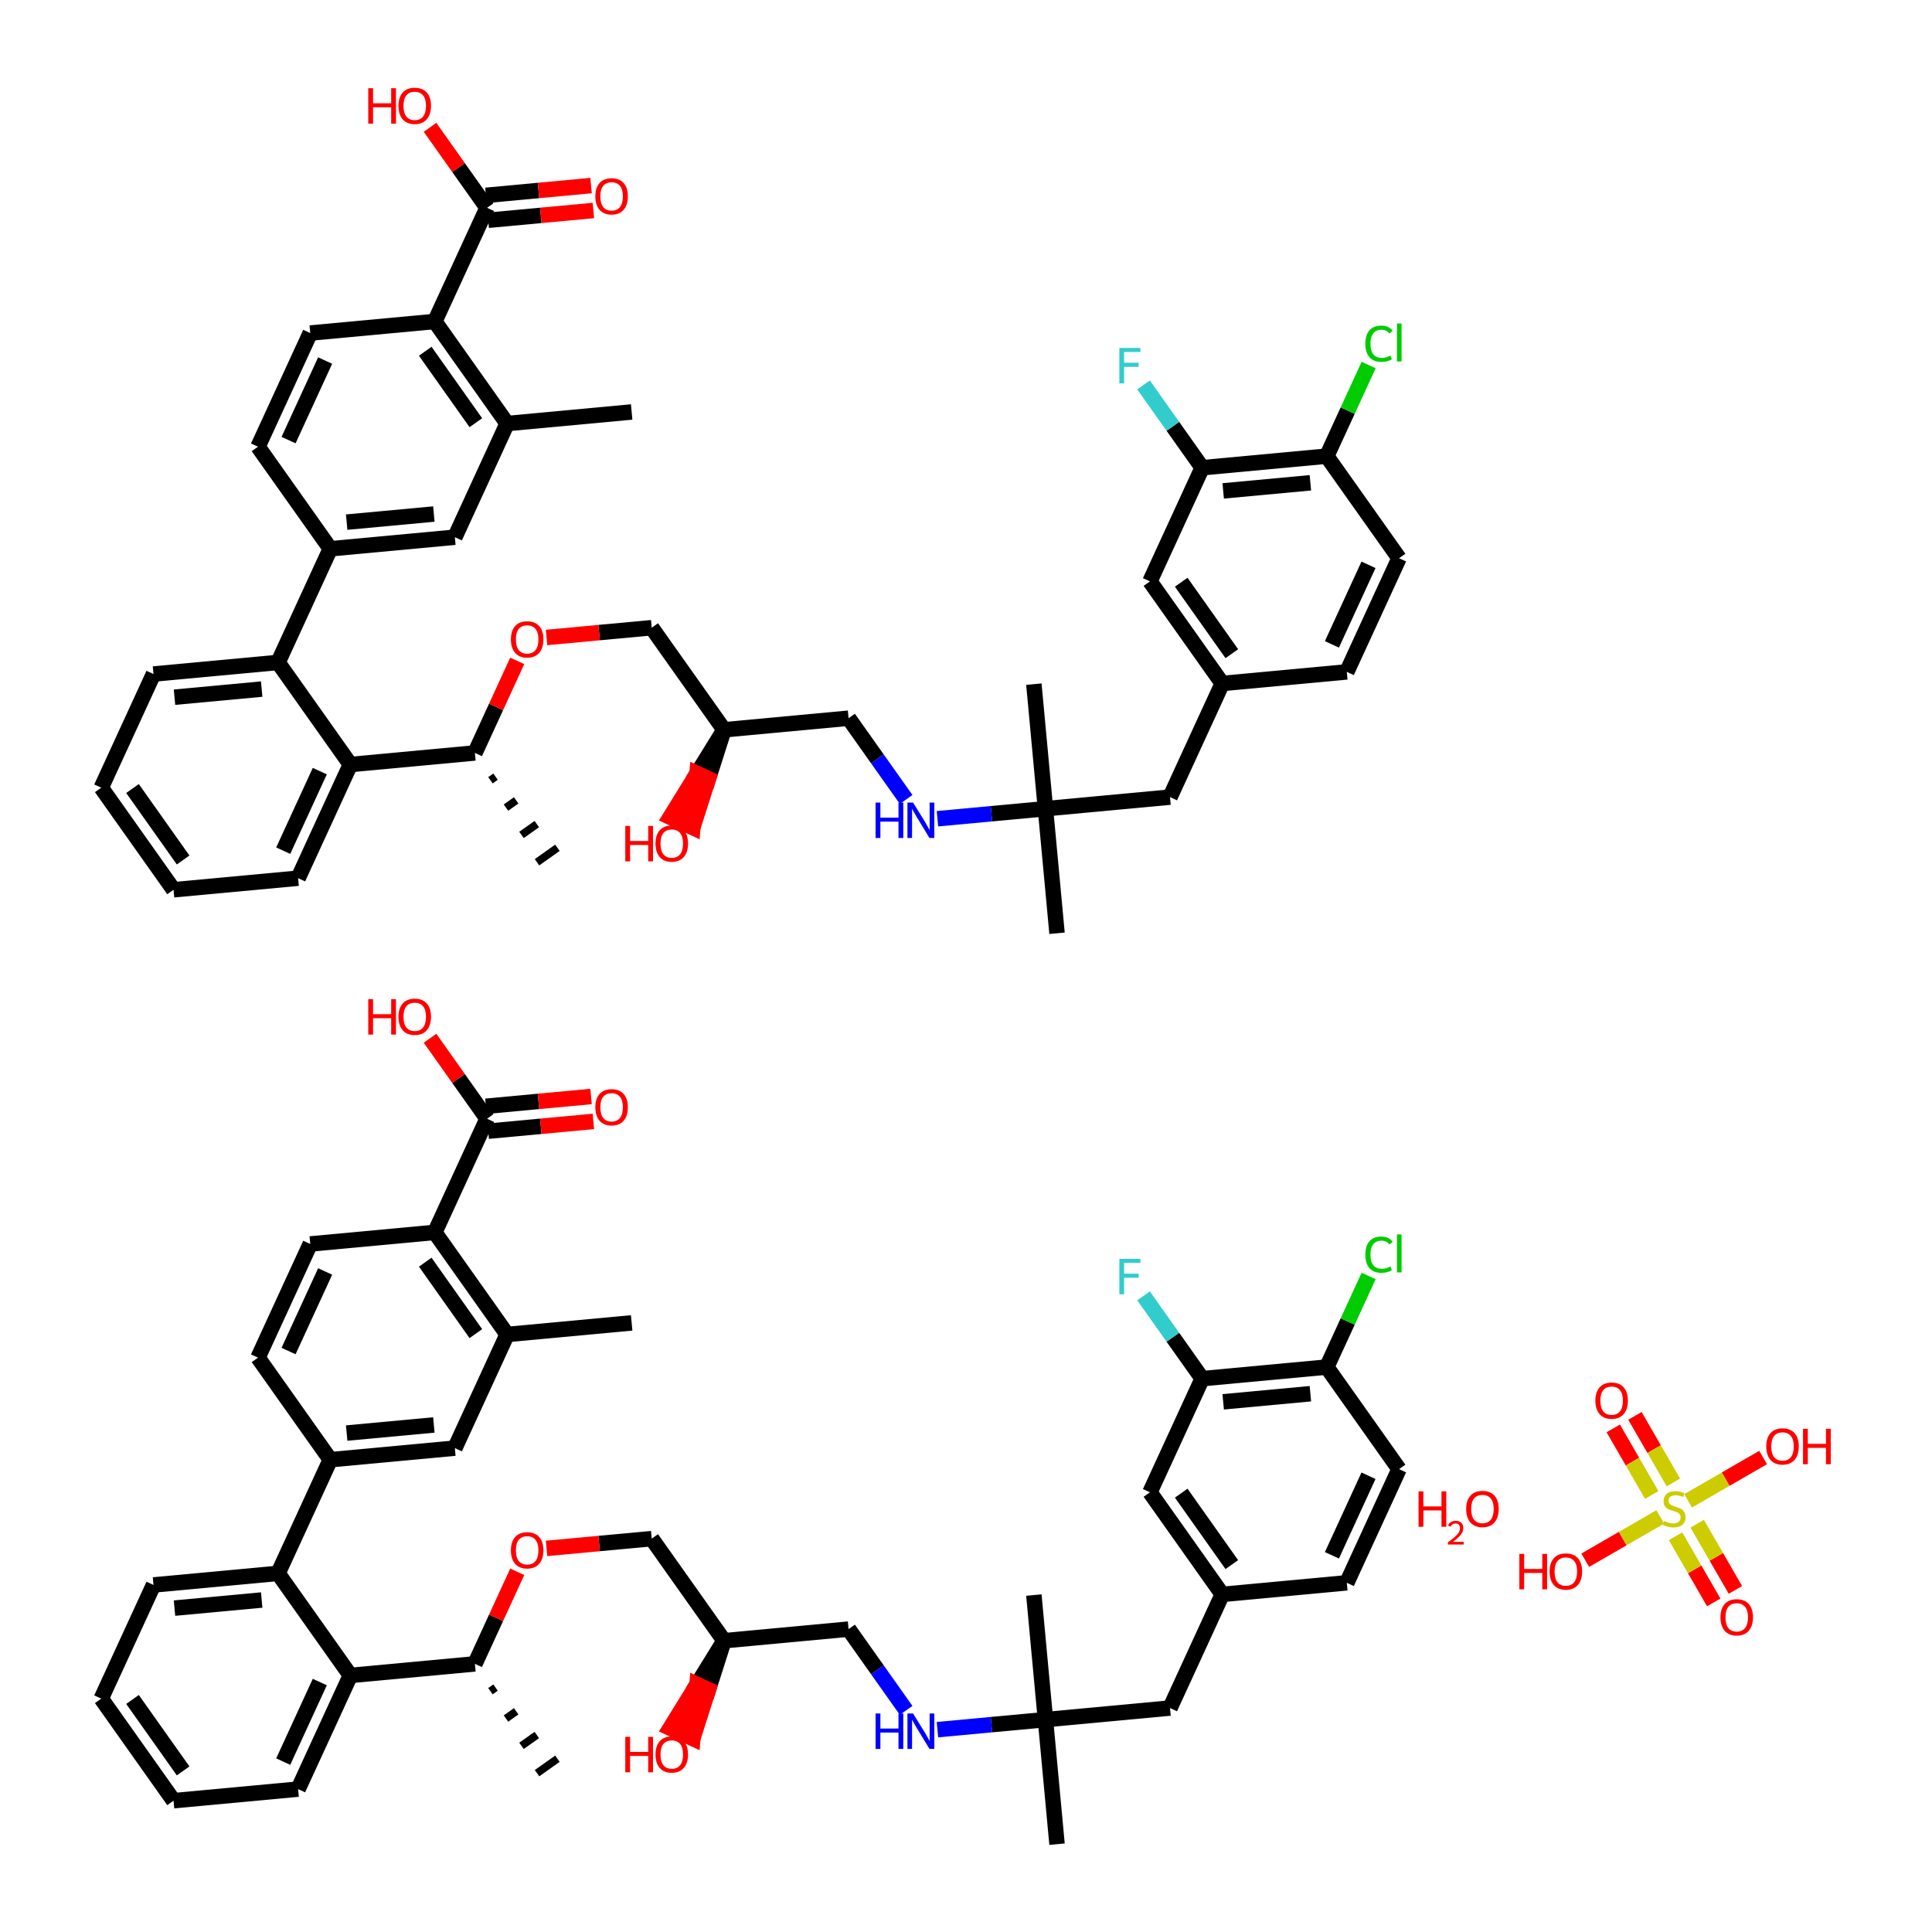<?xml version='1.0' encoding='iso-8859-1'?>
<svg version='1.1' baseProfile='full'
              xmlns='http://www.w3.org/2000/svg'
                      xmlns:rdkit='http://www.rdkit.org/xml'
                      xmlns:xlink='http://www.w3.org/1999/xlink'
                  xml:space='preserve'
width='250px' height='250px' viewBox='0 0 250 250'>
<!-- END OF HEADER -->
<rect style='opacity:1.0;fill:#FFFFFF;stroke:none' width='250' height='250' x='0' y='0'> </rect>
<path class='bond-0 atom-0 atom-17' d='M 81.737,171.182 L 65.62,172.68' style='fill:none;fill-rule:evenodd;stroke:#000000;stroke-width:2.0px;stroke-linecap:butt;stroke-linejoin:miter;stroke-opacity:1' />
<path class='bond-1 atom-18 atom-1' d='M 63.463,218.84 L 64.123,218.372' style='fill:none;fill-rule:evenodd;stroke:#000000;stroke-width:1.0px;stroke-linecap:butt;stroke-linejoin:miter;stroke-opacity:1' />
<path class='bond-1 atom-18 atom-1' d='M 65.472,222.376 L 66.793,221.44' style='fill:none;fill-rule:evenodd;stroke:#000000;stroke-width:1.0px;stroke-linecap:butt;stroke-linejoin:miter;stroke-opacity:1' />
<path class='bond-1 atom-18 atom-1' d='M 67.481,225.912 L 69.462,224.509' style='fill:none;fill-rule:evenodd;stroke:#000000;stroke-width:1.0px;stroke-linecap:butt;stroke-linejoin:miter;stroke-opacity:1' />
<path class='bond-1 atom-18 atom-1' d='M 69.489,229.448 L 72.131,227.577' style='fill:none;fill-rule:evenodd;stroke:#000000;stroke-width:1.0px;stroke-linecap:butt;stroke-linejoin:miter;stroke-opacity:1' />
<path class='bond-2 atom-2 atom-28' d='M 136.779,238.636 L 135.28,222.519' style='fill:none;fill-rule:evenodd;stroke:#000000;stroke-width:2.0px;stroke-linecap:butt;stroke-linejoin:miter;stroke-opacity:1' />
<path class='bond-3 atom-3 atom-28' d='M 133.782,206.401 L 135.28,222.519' style='fill:none;fill-rule:evenodd;stroke:#000000;stroke-width:2.0px;stroke-linecap:butt;stroke-linejoin:miter;stroke-opacity:1' />
<path class='bond-4 atom-4 atom-5' d='M 22.458,233.008 L 13.101,219.799' style='fill:none;fill-rule:evenodd;stroke:#000000;stroke-width:2.0px;stroke-linecap:butt;stroke-linejoin:miter;stroke-opacity:1' />
<path class='bond-4 atom-4 atom-5' d='M 23.696,229.155 L 17.147,219.909' style='fill:none;fill-rule:evenodd;stroke:#000000;stroke-width:2.0px;stroke-linecap:butt;stroke-linejoin:miter;stroke-opacity:1' />
<path class='bond-5 atom-4 atom-6' d='M 22.458,233.008 L 38.575,231.51' style='fill:none;fill-rule:evenodd;stroke:#000000;stroke-width:2.0px;stroke-linecap:butt;stroke-linejoin:miter;stroke-opacity:1' />
<path class='bond-6 atom-5 atom-7' d='M 13.101,219.799 L 19.862,205.092' style='fill:none;fill-rule:evenodd;stroke:#000000;stroke-width:2.0px;stroke-linecap:butt;stroke-linejoin:miter;stroke-opacity:1' />
<path class='bond-7 atom-6 atom-23' d='M 38.575,231.51 L 45.336,216.802' style='fill:none;fill-rule:evenodd;stroke:#000000;stroke-width:2.0px;stroke-linecap:butt;stroke-linejoin:miter;stroke-opacity:1' />
<path class='bond-7 atom-6 atom-23' d='M 36.648,227.951 L 41.381,217.656' style='fill:none;fill-rule:evenodd;stroke:#000000;stroke-width:2.0px;stroke-linecap:butt;stroke-linejoin:miter;stroke-opacity:1' />
<path class='bond-8 atom-7 atom-24' d='M 19.862,205.092 L 35.98,203.593' style='fill:none;fill-rule:evenodd;stroke:#000000;stroke-width:2.0px;stroke-linecap:butt;stroke-linejoin:miter;stroke-opacity:1' />
<path class='bond-8 atom-7 atom-24' d='M 22.58,208.09 L 33.862,207.041' style='fill:none;fill-rule:evenodd;stroke:#000000;stroke-width:2.0px;stroke-linecap:butt;stroke-linejoin:miter;stroke-opacity:1' />
<path class='bond-9 atom-8 atom-11' d='M 174.276,204.815 L 181.038,190.107' style='fill:none;fill-rule:evenodd;stroke:#000000;stroke-width:2.0px;stroke-linecap:butt;stroke-linejoin:miter;stroke-opacity:1' />
<path class='bond-9 atom-8 atom-11' d='M 172.349,201.256 L 177.082,190.961' style='fill:none;fill-rule:evenodd;stroke:#000000;stroke-width:2.0px;stroke-linecap:butt;stroke-linejoin:miter;stroke-opacity:1' />
<path class='bond-10 atom-8 atom-19' d='M 174.276,204.815 L 158.159,206.313' style='fill:none;fill-rule:evenodd;stroke:#000000;stroke-width:2.0px;stroke-linecap:butt;stroke-linejoin:miter;stroke-opacity:1' />
<path class='bond-11 atom-9 atom-10' d='M 33.385,175.677 L 40.146,160.969' style='fill:none;fill-rule:evenodd;stroke:#000000;stroke-width:2.0px;stroke-linecap:butt;stroke-linejoin:miter;stroke-opacity:1' />
<path class='bond-11 atom-9 atom-10' d='M 37.34,174.823 L 42.073,164.528' style='fill:none;fill-rule:evenodd;stroke:#000000;stroke-width:2.0px;stroke-linecap:butt;stroke-linejoin:miter;stroke-opacity:1' />
<path class='bond-12 atom-9 atom-20' d='M 33.385,175.677 L 42.741,188.886' style='fill:none;fill-rule:evenodd;stroke:#000000;stroke-width:2.0px;stroke-linecap:butt;stroke-linejoin:miter;stroke-opacity:1' />
<path class='bond-13 atom-10 atom-22' d='M 40.146,160.969 L 56.263,159.471' style='fill:none;fill-rule:evenodd;stroke:#000000;stroke-width:2.0px;stroke-linecap:butt;stroke-linejoin:miter;stroke-opacity:1' />
<path class='bond-14 atom-11 atom-25' d='M 181.038,190.107 L 171.681,176.898' style='fill:none;fill-rule:evenodd;stroke:#000000;stroke-width:2.0px;stroke-linecap:butt;stroke-linejoin:miter;stroke-opacity:1' />
<path class='bond-15 atom-12 atom-17' d='M 58.858,187.387 L 65.62,172.68' style='fill:none;fill-rule:evenodd;stroke:#000000;stroke-width:2.0px;stroke-linecap:butt;stroke-linejoin:miter;stroke-opacity:1' />
<path class='bond-16 atom-12 atom-20' d='M 58.858,187.387 L 42.741,188.886' style='fill:none;fill-rule:evenodd;stroke:#000000;stroke-width:2.0px;stroke-linecap:butt;stroke-linejoin:miter;stroke-opacity:1' />
<path class='bond-16 atom-12 atom-20' d='M 56.141,184.389 L 44.859,185.438' style='fill:none;fill-rule:evenodd;stroke:#000000;stroke-width:2.0px;stroke-linecap:butt;stroke-linejoin:miter;stroke-opacity:1' />
<path class='bond-17 atom-13 atom-19' d='M 148.802,193.104 L 158.159,206.313' style='fill:none;fill-rule:evenodd;stroke:#000000;stroke-width:2.0px;stroke-linecap:butt;stroke-linejoin:miter;stroke-opacity:1' />
<path class='bond-17 atom-13 atom-19' d='M 152.848,193.214 L 159.397,202.46' style='fill:none;fill-rule:evenodd;stroke:#000000;stroke-width:2.0px;stroke-linecap:butt;stroke-linejoin:miter;stroke-opacity:1' />
<path class='bond-18 atom-13 atom-26' d='M 148.802,193.104 L 155.564,178.397' style='fill:none;fill-rule:evenodd;stroke:#000000;stroke-width:2.0px;stroke-linecap:butt;stroke-linejoin:miter;stroke-opacity:1' />
<path class='bond-19 atom-14 atom-19' d='M 151.398,221.02 L 158.159,206.313' style='fill:none;fill-rule:evenodd;stroke:#000000;stroke-width:2.0px;stroke-linecap:butt;stroke-linejoin:miter;stroke-opacity:1' />
<path class='bond-20 atom-14 atom-28' d='M 151.398,221.02 L 135.28,222.519' style='fill:none;fill-rule:evenodd;stroke:#000000;stroke-width:2.0px;stroke-linecap:butt;stroke-linejoin:miter;stroke-opacity:1' />
<path class='bond-21 atom-15 atom-21' d='M 109.806,210.808 L 93.689,212.307' style='fill:none;fill-rule:evenodd;stroke:#000000;stroke-width:2.0px;stroke-linecap:butt;stroke-linejoin:miter;stroke-opacity:1' />
<path class='bond-22 atom-15 atom-31' d='M 109.806,210.808 L 113.53,216.064' style='fill:none;fill-rule:evenodd;stroke:#000000;stroke-width:2.0px;stroke-linecap:butt;stroke-linejoin:miter;stroke-opacity:1' />
<path class='bond-22 atom-15 atom-31' d='M 113.53,216.064 L 117.253,221.321' style='fill:none;fill-rule:evenodd;stroke:#0000FF;stroke-width:2.0px;stroke-linecap:butt;stroke-linejoin:miter;stroke-opacity:1' />
<path class='bond-23 atom-16 atom-21' d='M 84.332,199.098 L 93.689,212.307' style='fill:none;fill-rule:evenodd;stroke:#000000;stroke-width:2.0px;stroke-linecap:butt;stroke-linejoin:miter;stroke-opacity:1' />
<path class='bond-24 atom-16 atom-35' d='M 84.332,199.098 L 77.528,199.73' style='fill:none;fill-rule:evenodd;stroke:#000000;stroke-width:2.0px;stroke-linecap:butt;stroke-linejoin:miter;stroke-opacity:1' />
<path class='bond-24 atom-16 atom-35' d='M 77.528,199.73 L 70.724,200.363' style='fill:none;fill-rule:evenodd;stroke:#FF0000;stroke-width:2.0px;stroke-linecap:butt;stroke-linejoin:miter;stroke-opacity:1' />
<path class='bond-25 atom-17 atom-22' d='M 65.62,172.68 L 56.263,159.471' style='fill:none;fill-rule:evenodd;stroke:#000000;stroke-width:2.0px;stroke-linecap:butt;stroke-linejoin:miter;stroke-opacity:1' />
<path class='bond-25 atom-17 atom-22' d='M 61.574,172.57 L 55.025,163.324' style='fill:none;fill-rule:evenodd;stroke:#000000;stroke-width:2.0px;stroke-linecap:butt;stroke-linejoin:miter;stroke-opacity:1' />
<path class='bond-26 atom-18 atom-23' d='M 61.454,215.304 L 45.336,216.802' style='fill:none;fill-rule:evenodd;stroke:#000000;stroke-width:2.0px;stroke-linecap:butt;stroke-linejoin:miter;stroke-opacity:1' />
<path class='bond-27 atom-18 atom-35' d='M 61.454,215.304 L 64.192,209.347' style='fill:none;fill-rule:evenodd;stroke:#000000;stroke-width:2.0px;stroke-linecap:butt;stroke-linejoin:miter;stroke-opacity:1' />
<path class='bond-27 atom-18 atom-35' d='M 64.192,209.347 L 66.931,203.39' style='fill:none;fill-rule:evenodd;stroke:#FF0000;stroke-width:2.0px;stroke-linecap:butt;stroke-linejoin:miter;stroke-opacity:1' />
<path class='bond-28 atom-20 atom-24' d='M 42.741,188.886 L 35.98,203.593' style='fill:none;fill-rule:evenodd;stroke:#000000;stroke-width:2.0px;stroke-linecap:butt;stroke-linejoin:miter;stroke-opacity:1' />
<path class='bond-29 atom-21 atom-32' d='M 93.689,212.307 L 90.199,217.961 L 91.67,218.637 Z' style='fill:#000000;fill-rule:evenodd;fill-opacity:1;stroke:#000000;stroke-width:2.0px;stroke-linecap:butt;stroke-linejoin:miter;stroke-opacity:1;' />
<path class='bond-29 atom-21 atom-32' d='M 90.199,217.961 L 89.65,224.968 L 86.709,223.615 Z' style='fill:#FF0000;fill-rule:evenodd;fill-opacity:1;stroke:#FF0000;stroke-width:2.0px;stroke-linecap:butt;stroke-linejoin:miter;stroke-opacity:1;' />
<path class='bond-29 atom-21 atom-32' d='M 90.199,217.961 L 91.67,218.637 L 89.65,224.968 Z' style='fill:#FF0000;fill-rule:evenodd;fill-opacity:1;stroke:#FF0000;stroke-width:2.0px;stroke-linecap:butt;stroke-linejoin:miter;stroke-opacity:1;' />
<path class='bond-30 atom-22 atom-27' d='M 56.263,159.471 L 63.024,144.764' style='fill:none;fill-rule:evenodd;stroke:#000000;stroke-width:2.0px;stroke-linecap:butt;stroke-linejoin:miter;stroke-opacity:1' />
<path class='bond-31 atom-23 atom-24' d='M 45.336,216.802 L 35.98,203.593' style='fill:none;fill-rule:evenodd;stroke:#000000;stroke-width:2.0px;stroke-linecap:butt;stroke-linejoin:miter;stroke-opacity:1' />
<path class='bond-32 atom-25 atom-26' d='M 171.681,176.898 L 155.564,178.397' style='fill:none;fill-rule:evenodd;stroke:#000000;stroke-width:2.0px;stroke-linecap:butt;stroke-linejoin:miter;stroke-opacity:1' />
<path class='bond-32 atom-25 atom-26' d='M 169.563,180.346 L 158.281,181.395' style='fill:none;fill-rule:evenodd;stroke:#000000;stroke-width:2.0px;stroke-linecap:butt;stroke-linejoin:miter;stroke-opacity:1' />
<path class='bond-33 atom-25 atom-29' d='M 171.681,176.898 L 174.39,171.005' style='fill:none;fill-rule:evenodd;stroke:#000000;stroke-width:2.0px;stroke-linecap:butt;stroke-linejoin:miter;stroke-opacity:1' />
<path class='bond-33 atom-25 atom-29' d='M 174.39,171.005 L 177.1,165.111' style='fill:none;fill-rule:evenodd;stroke:#00CC00;stroke-width:2.0px;stroke-linecap:butt;stroke-linejoin:miter;stroke-opacity:1' />
<path class='bond-34 atom-26 atom-30' d='M 155.564,178.397 L 151.769,173.04' style='fill:none;fill-rule:evenodd;stroke:#000000;stroke-width:2.0px;stroke-linecap:butt;stroke-linejoin:miter;stroke-opacity:1' />
<path class='bond-34 atom-26 atom-30' d='M 151.769,173.04 L 147.975,167.683' style='fill:none;fill-rule:evenodd;stroke:#33CCCC;stroke-width:2.0px;stroke-linecap:butt;stroke-linejoin:miter;stroke-opacity:1' />
<path class='bond-35 atom-27 atom-33' d='M 63.024,144.764 L 59.336,139.556' style='fill:none;fill-rule:evenodd;stroke:#000000;stroke-width:2.0px;stroke-linecap:butt;stroke-linejoin:miter;stroke-opacity:1' />
<path class='bond-35 atom-27 atom-33' d='M 59.336,139.556 L 55.647,134.349' style='fill:none;fill-rule:evenodd;stroke:#FF0000;stroke-width:2.0px;stroke-linecap:butt;stroke-linejoin:miter;stroke-opacity:1' />
<path class='bond-36 atom-27 atom-34' d='M 63.174,146.375 L 69.978,145.743' style='fill:none;fill-rule:evenodd;stroke:#000000;stroke-width:2.0px;stroke-linecap:butt;stroke-linejoin:miter;stroke-opacity:1' />
<path class='bond-36 atom-27 atom-34' d='M 69.978,145.743 L 76.782,145.11' style='fill:none;fill-rule:evenodd;stroke:#FF0000;stroke-width:2.0px;stroke-linecap:butt;stroke-linejoin:miter;stroke-opacity:1' />
<path class='bond-36 atom-27 atom-34' d='M 62.874,143.152 L 69.679,142.519' style='fill:none;fill-rule:evenodd;stroke:#000000;stroke-width:2.0px;stroke-linecap:butt;stroke-linejoin:miter;stroke-opacity:1' />
<path class='bond-36 atom-27 atom-34' d='M 69.679,142.519 L 76.483,141.887' style='fill:none;fill-rule:evenodd;stroke:#FF0000;stroke-width:2.0px;stroke-linecap:butt;stroke-linejoin:miter;stroke-opacity:1' />
<path class='bond-37 atom-28 atom-31' d='M 135.28,222.519 L 128.293,223.168' style='fill:none;fill-rule:evenodd;stroke:#000000;stroke-width:2.0px;stroke-linecap:butt;stroke-linejoin:miter;stroke-opacity:1' />
<path class='bond-37 atom-28 atom-31' d='M 128.293,223.168 L 121.306,223.818' style='fill:none;fill-rule:evenodd;stroke:#0000FF;stroke-width:2.0px;stroke-linecap:butt;stroke-linejoin:miter;stroke-opacity:1' />
<path class='bond-38 atom-36 atom-53' d='M 81.737,53.309 L 65.62,54.807' style='fill:none;fill-rule:evenodd;stroke:#000000;stroke-width:2.0px;stroke-linecap:butt;stroke-linejoin:miter;stroke-opacity:1' />
<path class='bond-39 atom-54 atom-37' d='M 63.463,100.967 L 64.123,100.499' style='fill:none;fill-rule:evenodd;stroke:#000000;stroke-width:1.0px;stroke-linecap:butt;stroke-linejoin:miter;stroke-opacity:1' />
<path class='bond-39 atom-54 atom-37' d='M 65.472,104.503 L 66.793,103.567' style='fill:none;fill-rule:evenodd;stroke:#000000;stroke-width:1.0px;stroke-linecap:butt;stroke-linejoin:miter;stroke-opacity:1' />
<path class='bond-39 atom-54 atom-37' d='M 67.481,108.039 L 69.462,106.636' style='fill:none;fill-rule:evenodd;stroke:#000000;stroke-width:1.0px;stroke-linecap:butt;stroke-linejoin:miter;stroke-opacity:1' />
<path class='bond-39 atom-54 atom-37' d='M 69.489,111.575 L 72.131,109.704' style='fill:none;fill-rule:evenodd;stroke:#000000;stroke-width:1.0px;stroke-linecap:butt;stroke-linejoin:miter;stroke-opacity:1' />
<path class='bond-40 atom-38 atom-64' d='M 136.779,120.763 L 135.28,104.646' style='fill:none;fill-rule:evenodd;stroke:#000000;stroke-width:2.0px;stroke-linecap:butt;stroke-linejoin:miter;stroke-opacity:1' />
<path class='bond-41 atom-39 atom-64' d='M 133.782,88.528 L 135.28,104.646' style='fill:none;fill-rule:evenodd;stroke:#000000;stroke-width:2.0px;stroke-linecap:butt;stroke-linejoin:miter;stroke-opacity:1' />
<path class='bond-42 atom-40 atom-41' d='M 22.458,115.135 L 13.101,101.926' style='fill:none;fill-rule:evenodd;stroke:#000000;stroke-width:2.0px;stroke-linecap:butt;stroke-linejoin:miter;stroke-opacity:1' />
<path class='bond-42 atom-40 atom-41' d='M 23.696,111.282 L 17.147,102.036' style='fill:none;fill-rule:evenodd;stroke:#000000;stroke-width:2.0px;stroke-linecap:butt;stroke-linejoin:miter;stroke-opacity:1' />
<path class='bond-43 atom-40 atom-42' d='M 22.458,115.135 L 38.575,113.637' style='fill:none;fill-rule:evenodd;stroke:#000000;stroke-width:2.0px;stroke-linecap:butt;stroke-linejoin:miter;stroke-opacity:1' />
<path class='bond-44 atom-41 atom-43' d='M 13.101,101.926 L 19.862,87.219' style='fill:none;fill-rule:evenodd;stroke:#000000;stroke-width:2.0px;stroke-linecap:butt;stroke-linejoin:miter;stroke-opacity:1' />
<path class='bond-45 atom-42 atom-59' d='M 38.575,113.637 L 45.336,98.929' style='fill:none;fill-rule:evenodd;stroke:#000000;stroke-width:2.0px;stroke-linecap:butt;stroke-linejoin:miter;stroke-opacity:1' />
<path class='bond-45 atom-42 atom-59' d='M 36.648,110.078 L 41.381,99.783' style='fill:none;fill-rule:evenodd;stroke:#000000;stroke-width:2.0px;stroke-linecap:butt;stroke-linejoin:miter;stroke-opacity:1' />
<path class='bond-46 atom-43 atom-60' d='M 19.862,87.219 L 35.98,85.72' style='fill:none;fill-rule:evenodd;stroke:#000000;stroke-width:2.0px;stroke-linecap:butt;stroke-linejoin:miter;stroke-opacity:1' />
<path class='bond-46 atom-43 atom-60' d='M 22.58,90.217 L 33.862,89.168' style='fill:none;fill-rule:evenodd;stroke:#000000;stroke-width:2.0px;stroke-linecap:butt;stroke-linejoin:miter;stroke-opacity:1' />
<path class='bond-47 atom-44 atom-47' d='M 174.276,86.942 L 181.038,72.234' style='fill:none;fill-rule:evenodd;stroke:#000000;stroke-width:2.0px;stroke-linecap:butt;stroke-linejoin:miter;stroke-opacity:1' />
<path class='bond-47 atom-44 atom-47' d='M 172.349,83.383 L 177.082,73.088' style='fill:none;fill-rule:evenodd;stroke:#000000;stroke-width:2.0px;stroke-linecap:butt;stroke-linejoin:miter;stroke-opacity:1' />
<path class='bond-48 atom-44 atom-55' d='M 174.276,86.942 L 158.159,88.44' style='fill:none;fill-rule:evenodd;stroke:#000000;stroke-width:2.0px;stroke-linecap:butt;stroke-linejoin:miter;stroke-opacity:1' />
<path class='bond-49 atom-45 atom-46' d='M 33.385,57.804 L 40.146,43.096' style='fill:none;fill-rule:evenodd;stroke:#000000;stroke-width:2.0px;stroke-linecap:butt;stroke-linejoin:miter;stroke-opacity:1' />
<path class='bond-49 atom-45 atom-46' d='M 37.34,56.95 L 42.073,46.655' style='fill:none;fill-rule:evenodd;stroke:#000000;stroke-width:2.0px;stroke-linecap:butt;stroke-linejoin:miter;stroke-opacity:1' />
<path class='bond-50 atom-45 atom-56' d='M 33.385,57.804 L 42.741,71.013' style='fill:none;fill-rule:evenodd;stroke:#000000;stroke-width:2.0px;stroke-linecap:butt;stroke-linejoin:miter;stroke-opacity:1' />
<path class='bond-51 atom-46 atom-58' d='M 40.146,43.096 L 56.263,41.598' style='fill:none;fill-rule:evenodd;stroke:#000000;stroke-width:2.0px;stroke-linecap:butt;stroke-linejoin:miter;stroke-opacity:1' />
<path class='bond-52 atom-47 atom-61' d='M 181.038,72.234 L 171.681,59.025' style='fill:none;fill-rule:evenodd;stroke:#000000;stroke-width:2.0px;stroke-linecap:butt;stroke-linejoin:miter;stroke-opacity:1' />
<path class='bond-53 atom-48 atom-53' d='M 58.858,69.514 L 65.62,54.807' style='fill:none;fill-rule:evenodd;stroke:#000000;stroke-width:2.0px;stroke-linecap:butt;stroke-linejoin:miter;stroke-opacity:1' />
<path class='bond-54 atom-48 atom-56' d='M 58.858,69.514 L 42.741,71.013' style='fill:none;fill-rule:evenodd;stroke:#000000;stroke-width:2.0px;stroke-linecap:butt;stroke-linejoin:miter;stroke-opacity:1' />
<path class='bond-54 atom-48 atom-56' d='M 56.141,66.516 L 44.859,67.564' style='fill:none;fill-rule:evenodd;stroke:#000000;stroke-width:2.0px;stroke-linecap:butt;stroke-linejoin:miter;stroke-opacity:1' />
<path class='bond-55 atom-49 atom-55' d='M 148.802,75.231 L 158.159,88.44' style='fill:none;fill-rule:evenodd;stroke:#000000;stroke-width:2.0px;stroke-linecap:butt;stroke-linejoin:miter;stroke-opacity:1' />
<path class='bond-55 atom-49 atom-55' d='M 152.848,75.341 L 159.397,84.587' style='fill:none;fill-rule:evenodd;stroke:#000000;stroke-width:2.0px;stroke-linecap:butt;stroke-linejoin:miter;stroke-opacity:1' />
<path class='bond-56 atom-49 atom-62' d='M 148.802,75.231 L 155.564,60.524' style='fill:none;fill-rule:evenodd;stroke:#000000;stroke-width:2.0px;stroke-linecap:butt;stroke-linejoin:miter;stroke-opacity:1' />
<path class='bond-57 atom-50 atom-55' d='M 151.398,103.147 L 158.159,88.44' style='fill:none;fill-rule:evenodd;stroke:#000000;stroke-width:2.0px;stroke-linecap:butt;stroke-linejoin:miter;stroke-opacity:1' />
<path class='bond-58 atom-50 atom-64' d='M 151.398,103.147 L 135.28,104.646' style='fill:none;fill-rule:evenodd;stroke:#000000;stroke-width:2.0px;stroke-linecap:butt;stroke-linejoin:miter;stroke-opacity:1' />
<path class='bond-59 atom-51 atom-57' d='M 109.806,92.935 L 93.689,94.434' style='fill:none;fill-rule:evenodd;stroke:#000000;stroke-width:2.0px;stroke-linecap:butt;stroke-linejoin:miter;stroke-opacity:1' />
<path class='bond-60 atom-51 atom-67' d='M 109.806,92.935 L 113.53,98.191' style='fill:none;fill-rule:evenodd;stroke:#000000;stroke-width:2.0px;stroke-linecap:butt;stroke-linejoin:miter;stroke-opacity:1' />
<path class='bond-60 atom-51 atom-67' d='M 113.53,98.191 L 117.253,103.448' style='fill:none;fill-rule:evenodd;stroke:#0000FF;stroke-width:2.0px;stroke-linecap:butt;stroke-linejoin:miter;stroke-opacity:1' />
<path class='bond-61 atom-52 atom-57' d='M 84.332,81.225 L 93.689,94.434' style='fill:none;fill-rule:evenodd;stroke:#000000;stroke-width:2.0px;stroke-linecap:butt;stroke-linejoin:miter;stroke-opacity:1' />
<path class='bond-62 atom-52 atom-71' d='M 84.332,81.225 L 77.528,81.857' style='fill:none;fill-rule:evenodd;stroke:#000000;stroke-width:2.0px;stroke-linecap:butt;stroke-linejoin:miter;stroke-opacity:1' />
<path class='bond-62 atom-52 atom-71' d='M 77.528,81.857 L 70.724,82.49' style='fill:none;fill-rule:evenodd;stroke:#FF0000;stroke-width:2.0px;stroke-linecap:butt;stroke-linejoin:miter;stroke-opacity:1' />
<path class='bond-63 atom-53 atom-58' d='M 65.62,54.807 L 56.263,41.598' style='fill:none;fill-rule:evenodd;stroke:#000000;stroke-width:2.0px;stroke-linecap:butt;stroke-linejoin:miter;stroke-opacity:1' />
<path class='bond-63 atom-53 atom-58' d='M 61.574,54.697 L 55.025,45.451' style='fill:none;fill-rule:evenodd;stroke:#000000;stroke-width:2.0px;stroke-linecap:butt;stroke-linejoin:miter;stroke-opacity:1' />
<path class='bond-64 atom-54 atom-59' d='M 61.454,97.431 L 45.336,98.929' style='fill:none;fill-rule:evenodd;stroke:#000000;stroke-width:2.0px;stroke-linecap:butt;stroke-linejoin:miter;stroke-opacity:1' />
<path class='bond-65 atom-54 atom-71' d='M 61.454,97.431 L 64.192,91.474' style='fill:none;fill-rule:evenodd;stroke:#000000;stroke-width:2.0px;stroke-linecap:butt;stroke-linejoin:miter;stroke-opacity:1' />
<path class='bond-65 atom-54 atom-71' d='M 64.192,91.474 L 66.931,85.517' style='fill:none;fill-rule:evenodd;stroke:#FF0000;stroke-width:2.0px;stroke-linecap:butt;stroke-linejoin:miter;stroke-opacity:1' />
<path class='bond-66 atom-56 atom-60' d='M 42.741,71.013 L 35.98,85.72' style='fill:none;fill-rule:evenodd;stroke:#000000;stroke-width:2.0px;stroke-linecap:butt;stroke-linejoin:miter;stroke-opacity:1' />
<path class='bond-67 atom-57 atom-68' d='M 93.689,94.434 L 90.199,100.088 L 91.67,100.764 Z' style='fill:#000000;fill-rule:evenodd;fill-opacity:1;stroke:#000000;stroke-width:2.0px;stroke-linecap:butt;stroke-linejoin:miter;stroke-opacity:1;' />
<path class='bond-67 atom-57 atom-68' d='M 90.199,100.088 L 89.65,107.095 L 86.709,105.742 Z' style='fill:#FF0000;fill-rule:evenodd;fill-opacity:1;stroke:#FF0000;stroke-width:2.0px;stroke-linecap:butt;stroke-linejoin:miter;stroke-opacity:1;' />
<path class='bond-67 atom-57 atom-68' d='M 90.199,100.088 L 91.67,100.764 L 89.65,107.095 Z' style='fill:#FF0000;fill-rule:evenodd;fill-opacity:1;stroke:#FF0000;stroke-width:2.0px;stroke-linecap:butt;stroke-linejoin:miter;stroke-opacity:1;' />
<path class='bond-68 atom-58 atom-63' d='M 56.263,41.598 L 63.024,26.891' style='fill:none;fill-rule:evenodd;stroke:#000000;stroke-width:2.0px;stroke-linecap:butt;stroke-linejoin:miter;stroke-opacity:1' />
<path class='bond-69 atom-59 atom-60' d='M 45.336,98.929 L 35.98,85.72' style='fill:none;fill-rule:evenodd;stroke:#000000;stroke-width:2.0px;stroke-linecap:butt;stroke-linejoin:miter;stroke-opacity:1' />
<path class='bond-70 atom-61 atom-62' d='M 171.681,59.025 L 155.564,60.524' style='fill:none;fill-rule:evenodd;stroke:#000000;stroke-width:2.0px;stroke-linecap:butt;stroke-linejoin:miter;stroke-opacity:1' />
<path class='bond-70 atom-61 atom-62' d='M 169.563,62.473 L 158.281,63.522' style='fill:none;fill-rule:evenodd;stroke:#000000;stroke-width:2.0px;stroke-linecap:butt;stroke-linejoin:miter;stroke-opacity:1' />
<path class='bond-71 atom-61 atom-65' d='M 171.681,59.025 L 174.39,53.132' style='fill:none;fill-rule:evenodd;stroke:#000000;stroke-width:2.0px;stroke-linecap:butt;stroke-linejoin:miter;stroke-opacity:1' />
<path class='bond-71 atom-61 atom-65' d='M 174.39,53.132 L 177.1,47.238' style='fill:none;fill-rule:evenodd;stroke:#00CC00;stroke-width:2.0px;stroke-linecap:butt;stroke-linejoin:miter;stroke-opacity:1' />
<path class='bond-72 atom-62 atom-66' d='M 155.564,60.524 L 151.769,55.167' style='fill:none;fill-rule:evenodd;stroke:#000000;stroke-width:2.0px;stroke-linecap:butt;stroke-linejoin:miter;stroke-opacity:1' />
<path class='bond-72 atom-62 atom-66' d='M 151.769,55.167 L 147.975,49.81' style='fill:none;fill-rule:evenodd;stroke:#33CCCC;stroke-width:2.0px;stroke-linecap:butt;stroke-linejoin:miter;stroke-opacity:1' />
<path class='bond-73 atom-63 atom-69' d='M 63.024,26.891 L 59.336,21.683' style='fill:none;fill-rule:evenodd;stroke:#000000;stroke-width:2.0px;stroke-linecap:butt;stroke-linejoin:miter;stroke-opacity:1' />
<path class='bond-73 atom-63 atom-69' d='M 59.336,21.683 L 55.647,16.476' style='fill:none;fill-rule:evenodd;stroke:#FF0000;stroke-width:2.0px;stroke-linecap:butt;stroke-linejoin:miter;stroke-opacity:1' />
<path class='bond-74 atom-63 atom-70' d='M 63.174,28.502 L 69.978,27.87' style='fill:none;fill-rule:evenodd;stroke:#000000;stroke-width:2.0px;stroke-linecap:butt;stroke-linejoin:miter;stroke-opacity:1' />
<path class='bond-74 atom-63 atom-70' d='M 69.978,27.87 L 76.782,27.237' style='fill:none;fill-rule:evenodd;stroke:#FF0000;stroke-width:2.0px;stroke-linecap:butt;stroke-linejoin:miter;stroke-opacity:1' />
<path class='bond-74 atom-63 atom-70' d='M 62.874,25.279 L 69.679,24.646' style='fill:none;fill-rule:evenodd;stroke:#000000;stroke-width:2.0px;stroke-linecap:butt;stroke-linejoin:miter;stroke-opacity:1' />
<path class='bond-74 atom-63 atom-70' d='M 69.679,24.646 L 76.483,24.014' style='fill:none;fill-rule:evenodd;stroke:#FF0000;stroke-width:2.0px;stroke-linecap:butt;stroke-linejoin:miter;stroke-opacity:1' />
<path class='bond-75 atom-64 atom-67' d='M 135.28,104.646 L 128.293,105.295' style='fill:none;fill-rule:evenodd;stroke:#000000;stroke-width:2.0px;stroke-linecap:butt;stroke-linejoin:miter;stroke-opacity:1' />
<path class='bond-75 atom-64 atom-67' d='M 128.293,105.295 L 121.306,105.945' style='fill:none;fill-rule:evenodd;stroke:#0000FF;stroke-width:2.0px;stroke-linecap:butt;stroke-linejoin:miter;stroke-opacity:1' />
<path class='bond-76 atom-72 atom-76' d='M 205.129,201.892 L 209.983,199.089' style='fill:none;fill-rule:evenodd;stroke:#FF0000;stroke-width:2.0px;stroke-linecap:butt;stroke-linejoin:miter;stroke-opacity:1' />
<path class='bond-76 atom-72 atom-76' d='M 209.983,199.089 L 214.837,196.287' style='fill:none;fill-rule:evenodd;stroke:#CCCC00;stroke-width:2.0px;stroke-linecap:butt;stroke-linejoin:miter;stroke-opacity:1' />
<path class='bond-77 atom-73 atom-76' d='M 228.148,188.602 L 223.294,191.404' style='fill:none;fill-rule:evenodd;stroke:#FF0000;stroke-width:2.0px;stroke-linecap:butt;stroke-linejoin:miter;stroke-opacity:1' />
<path class='bond-77 atom-73 atom-76' d='M 223.294,191.404 L 218.441,194.206' style='fill:none;fill-rule:evenodd;stroke:#CCCC00;stroke-width:2.0px;stroke-linecap:butt;stroke-linejoin:miter;stroke-opacity:1' />
<path class='bond-78 atom-74 atom-76' d='M 224.562,205.733 L 222.091,201.453' style='fill:none;fill-rule:evenodd;stroke:#FF0000;stroke-width:2.0px;stroke-linecap:butt;stroke-linejoin:miter;stroke-opacity:1' />
<path class='bond-78 atom-74 atom-76' d='M 222.091,201.453 L 219.619,197.172' style='fill:none;fill-rule:evenodd;stroke:#CCCC00;stroke-width:2.0px;stroke-linecap:butt;stroke-linejoin:miter;stroke-opacity:1' />
<path class='bond-78 atom-74 atom-76' d='M 221.758,207.352 L 219.287,203.071' style='fill:none;fill-rule:evenodd;stroke:#FF0000;stroke-width:2.0px;stroke-linecap:butt;stroke-linejoin:miter;stroke-opacity:1' />
<path class='bond-78 atom-74 atom-76' d='M 219.287,203.071 L 216.816,198.791' style='fill:none;fill-rule:evenodd;stroke:#CCCC00;stroke-width:2.0px;stroke-linecap:butt;stroke-linejoin:miter;stroke-opacity:1' />
<path class='bond-79 atom-75 atom-76' d='M 208.756,184.832 L 211.243,189.139' style='fill:none;fill-rule:evenodd;stroke:#FF0000;stroke-width:2.0px;stroke-linecap:butt;stroke-linejoin:miter;stroke-opacity:1' />
<path class='bond-79 atom-75 atom-76' d='M 211.243,189.139 L 213.73,193.447' style='fill:none;fill-rule:evenodd;stroke:#CCCC00;stroke-width:2.0px;stroke-linecap:butt;stroke-linejoin:miter;stroke-opacity:1' />
<path class='bond-79 atom-75 atom-76' d='M 211.56,183.213 L 214.047,187.52' style='fill:none;fill-rule:evenodd;stroke:#FF0000;stroke-width:2.0px;stroke-linecap:butt;stroke-linejoin:miter;stroke-opacity:1' />
<path class='bond-79 atom-75 atom-76' d='M 214.047,187.52 L 216.534,191.828' style='fill:none;fill-rule:evenodd;stroke:#CCCC00;stroke-width:2.0px;stroke-linecap:butt;stroke-linejoin:miter;stroke-opacity:1' />
<path  class='atom-29' d='M 176.675 162.349
Q 176.675 161.21, 177.205 160.614
Q 177.743 160.012, 178.759 160.012
Q 179.705 160.012, 180.21 160.679
L 179.782 161.029
Q 179.413 160.543, 178.759 160.543
Q 178.067 160.543, 177.698 161.009
Q 177.335 161.469, 177.335 162.349
Q 177.335 163.256, 177.71 163.722
Q 178.092 164.188, 178.831 164.188
Q 179.336 164.188, 179.925 163.884
L 180.106 164.37
Q 179.867 164.525, 179.504 164.616
Q 179.141 164.706, 178.74 164.706
Q 177.743 164.706, 177.205 164.098
Q 176.675 163.489, 176.675 162.349
' fill='#00CC00'/>
<path  class='atom-29' d='M 180.767 159.734
L 181.362 159.734
L 181.362 164.648
L 180.767 164.648
L 180.767 159.734
' fill='#00CC00'/>
<path  class='atom-30' d='M 144.844 162.896
L 147.57 162.896
L 147.57 163.42
L 145.459 163.42
L 145.459 164.812
L 147.337 164.812
L 147.337 165.343
L 145.459 165.343
L 145.459 167.48
L 144.844 167.48
L 144.844 162.896
' fill='#33CCCC'/>
<path  class='atom-31' d='M 113.3 221.725
L 113.922 221.725
L 113.922 223.674
L 116.265 223.674
L 116.265 221.725
L 116.887 221.725
L 116.887 226.309
L 116.265 226.309
L 116.265 224.192
L 113.922 224.192
L 113.922 226.309
L 113.3 226.309
L 113.3 221.725
' fill='#0000FF'/>
<path  class='atom-31' d='M 118.15 221.725
L 119.652 224.153
Q 119.801 224.393, 120.04 224.827
Q 120.28 225.26, 120.293 225.286
L 120.293 221.725
L 120.901 221.725
L 120.901 226.309
L 120.273 226.309
L 118.661 223.655
Q 118.473 223.344, 118.273 222.988
Q 118.078 222.632, 118.02 222.522
L 118.02 226.309
L 117.424 226.309
L 117.424 221.725
L 118.15 221.725
' fill='#0000FF'/>
<path  class='atom-32' d='M 80.913 224.748
L 81.534 224.748
L 81.534 226.697
L 83.878 226.697
L 83.878 224.748
L 84.5 224.748
L 84.5 229.332
L 83.878 229.332
L 83.878 227.215
L 81.534 227.215
L 81.534 229.332
L 80.913 229.332
L 80.913 224.748
' fill='#FF0000'/>
<path  class='atom-32' d='M 84.823 227.027
Q 84.823 225.926, 85.367 225.311
Q 85.911 224.696, 86.928 224.696
Q 87.944 224.696, 88.488 225.311
Q 89.032 225.926, 89.032 227.027
Q 89.032 228.141, 88.482 228.775
Q 87.931 229.403, 86.928 229.403
Q 85.918 229.403, 85.367 228.775
Q 84.823 228.147, 84.823 227.027
M 86.928 228.885
Q 87.627 228.885, 88.003 228.419
Q 88.385 227.947, 88.385 227.027
Q 88.385 226.127, 88.003 225.674
Q 87.627 225.214, 86.928 225.214
Q 86.229 225.214, 85.847 225.667
Q 85.471 226.121, 85.471 227.027
Q 85.471 227.953, 85.847 228.419
Q 86.229 228.885, 86.928 228.885
' fill='#FF0000'/>
<path  class='atom-33' d='M 47.653 129.288
L 48.274 129.288
L 48.274 131.237
L 50.618 131.237
L 50.618 129.288
L 51.24 129.288
L 51.24 133.873
L 50.618 133.873
L 50.618 131.755
L 48.274 131.755
L 48.274 133.873
L 47.653 133.873
L 47.653 129.288
' fill='#FF0000'/>
<path  class='atom-33' d='M 51.563 131.568
Q 51.563 130.467, 52.107 129.852
Q 52.651 129.237, 53.668 129.237
Q 54.684 129.237, 55.228 129.852
Q 55.772 130.467, 55.772 131.568
Q 55.772 132.681, 55.222 133.316
Q 54.671 133.944, 53.668 133.944
Q 52.658 133.944, 52.107 133.316
Q 51.563 132.688, 51.563 131.568
M 53.668 133.426
Q 54.367 133.426, 54.742 132.96
Q 55.124 132.487, 55.124 131.568
Q 55.124 130.668, 54.742 130.214
Q 54.367 129.755, 53.668 129.755
Q 52.968 129.755, 52.586 130.208
Q 52.211 130.661, 52.211 131.568
Q 52.211 132.494, 52.586 132.96
Q 52.968 133.426, 53.668 133.426
' fill='#FF0000'/>
<path  class='atom-34' d='M 77.037 143.278
Q 77.037 142.177, 77.581 141.562
Q 78.125 140.947, 79.142 140.947
Q 80.158 140.947, 80.702 141.562
Q 81.246 142.177, 81.246 143.278
Q 81.246 144.392, 80.696 145.026
Q 80.145 145.654, 79.142 145.654
Q 78.132 145.654, 77.581 145.026
Q 77.037 144.398, 77.037 143.278
M 79.142 145.136
Q 79.841 145.136, 80.216 144.67
Q 80.599 144.198, 80.599 143.278
Q 80.599 142.378, 80.216 141.925
Q 79.841 141.465, 79.142 141.465
Q 78.442 141.465, 78.06 141.918
Q 77.685 142.372, 77.685 143.278
Q 77.685 144.204, 78.06 144.67
Q 78.442 145.136, 79.142 145.136
' fill='#FF0000'/>
<path  class='atom-35' d='M 66.111 200.609
Q 66.111 199.509, 66.654 198.893
Q 67.198 198.278, 68.215 198.278
Q 69.231 198.278, 69.775 198.893
Q 70.319 199.509, 70.319 200.609
Q 70.319 201.723, 69.769 202.357
Q 69.219 202.986, 68.215 202.986
Q 67.205 202.986, 66.654 202.357
Q 66.111 201.729, 66.111 200.609
M 68.215 202.468
Q 68.914 202.468, 69.29 202.001
Q 69.672 201.529, 69.672 200.609
Q 69.672 199.709, 69.29 199.256
Q 68.914 198.796, 68.215 198.796
Q 67.516 198.796, 67.134 199.25
Q 66.758 199.703, 66.758 200.609
Q 66.758 201.535, 67.134 202.001
Q 67.516 202.468, 68.215 202.468
' fill='#FF0000'/>
<path  class='atom-65' d='M 176.675 44.476
Q 176.675 43.337, 177.205 42.741
Q 177.743 42.139, 178.759 42.139
Q 179.705 42.139, 180.21 42.806
L 179.782 43.156
Q 179.413 42.67, 178.759 42.67
Q 178.067 42.67, 177.698 43.136
Q 177.335 43.596, 177.335 44.476
Q 177.335 45.383, 177.71 45.849
Q 178.092 46.315, 178.831 46.315
Q 179.336 46.315, 179.925 46.011
L 180.106 46.496
Q 179.867 46.652, 179.504 46.743
Q 179.141 46.833, 178.74 46.833
Q 177.743 46.833, 177.205 46.225
Q 176.675 45.616, 176.675 44.476
' fill='#00CC00'/>
<path  class='atom-65' d='M 180.767 41.861
L 181.362 41.861
L 181.362 46.775
L 180.767 46.775
L 180.767 41.861
' fill='#00CC00'/>
<path  class='atom-66' d='M 144.844 45.023
L 147.57 45.023
L 147.57 45.547
L 145.459 45.547
L 145.459 46.939
L 147.337 46.939
L 147.337 47.47
L 145.459 47.47
L 145.459 49.607
L 144.844 49.607
L 144.844 45.023
' fill='#33CCCC'/>
<path  class='atom-67' d='M 113.3 103.852
L 113.922 103.852
L 113.922 105.801
L 116.265 105.801
L 116.265 103.852
L 116.887 103.852
L 116.887 108.436
L 116.265 108.436
L 116.265 106.319
L 113.922 106.319
L 113.922 108.436
L 113.3 108.436
L 113.3 103.852
' fill='#0000FF'/>
<path  class='atom-67' d='M 118.15 103.852
L 119.652 106.28
Q 119.801 106.52, 120.04 106.954
Q 120.28 107.387, 120.293 107.413
L 120.293 103.852
L 120.901 103.852
L 120.901 108.436
L 120.273 108.436
L 118.661 105.782
Q 118.473 105.471, 118.273 105.115
Q 118.078 104.759, 118.02 104.649
L 118.02 108.436
L 117.424 108.436
L 117.424 103.852
L 118.15 103.852
' fill='#0000FF'/>
<path  class='atom-68' d='M 80.913 106.875
L 81.534 106.875
L 81.534 108.824
L 83.878 108.824
L 83.878 106.875
L 84.5 106.875
L 84.5 111.459
L 83.878 111.459
L 83.878 109.342
L 81.534 109.342
L 81.534 111.459
L 80.913 111.459
L 80.913 106.875
' fill='#FF0000'/>
<path  class='atom-68' d='M 84.823 109.154
Q 84.823 108.053, 85.367 107.438
Q 85.911 106.823, 86.928 106.823
Q 87.944 106.823, 88.488 107.438
Q 89.032 108.053, 89.032 109.154
Q 89.032 110.268, 88.482 110.902
Q 87.931 111.53, 86.928 111.53
Q 85.918 111.53, 85.367 110.902
Q 84.823 110.274, 84.823 109.154
M 86.928 111.012
Q 87.627 111.012, 88.003 110.546
Q 88.385 110.074, 88.385 109.154
Q 88.385 108.254, 88.003 107.801
Q 87.627 107.341, 86.928 107.341
Q 86.229 107.341, 85.847 107.794
Q 85.471 108.248, 85.471 109.154
Q 85.471 110.08, 85.847 110.546
Q 86.229 111.012, 86.928 111.012
' fill='#FF0000'/>
<path  class='atom-69' d='M 47.653 11.415
L 48.274 11.415
L 48.274 13.364
L 50.618 13.364
L 50.618 11.415
L 51.24 11.415
L 51.24 16
L 50.618 16
L 50.618 13.882
L 48.274 13.882
L 48.274 16
L 47.653 16
L 47.653 11.415
' fill='#FF0000'/>
<path  class='atom-69' d='M 51.563 13.695
Q 51.563 12.594, 52.107 11.979
Q 52.651 11.364, 53.668 11.364
Q 54.684 11.364, 55.228 11.979
Q 55.772 12.594, 55.772 13.695
Q 55.772 14.808, 55.222 15.443
Q 54.671 16.071, 53.668 16.071
Q 52.658 16.071, 52.107 15.443
Q 51.563 14.815, 51.563 13.695
M 53.668 15.553
Q 54.367 15.553, 54.742 15.087
Q 55.124 14.614, 55.124 13.695
Q 55.124 12.795, 54.742 12.341
Q 54.367 11.882, 53.668 11.882
Q 52.968 11.882, 52.586 12.335
Q 52.211 12.788, 52.211 13.695
Q 52.211 14.62, 52.586 15.087
Q 52.968 15.553, 53.668 15.553
' fill='#FF0000'/>
<path  class='atom-70' d='M 77.037 25.405
Q 77.037 24.304, 77.581 23.689
Q 78.125 23.074, 79.142 23.074
Q 80.158 23.074, 80.702 23.689
Q 81.246 24.304, 81.246 25.405
Q 81.246 26.519, 80.696 27.153
Q 80.145 27.781, 79.142 27.781
Q 78.132 27.781, 77.581 27.153
Q 77.037 26.525, 77.037 25.405
M 79.142 27.263
Q 79.841 27.263, 80.216 26.797
Q 80.599 26.325, 80.599 25.405
Q 80.599 24.505, 80.216 24.052
Q 79.841 23.592, 79.142 23.592
Q 78.442 23.592, 78.06 24.045
Q 77.685 24.499, 77.685 25.405
Q 77.685 26.331, 78.06 26.797
Q 78.442 27.263, 79.142 27.263
' fill='#FF0000'/>
<path  class='atom-71' d='M 66.111 82.736
Q 66.111 81.635, 66.654 81.02
Q 67.198 80.405, 68.215 80.405
Q 69.231 80.405, 69.775 81.02
Q 70.319 81.635, 70.319 82.736
Q 70.319 83.85, 69.769 84.484
Q 69.219 85.112, 68.215 85.112
Q 67.205 85.112, 66.654 84.484
Q 66.111 83.856, 66.111 82.736
M 68.215 84.594
Q 68.914 84.594, 69.29 84.128
Q 69.672 83.656, 69.672 82.736
Q 69.672 81.836, 69.29 81.383
Q 68.914 80.923, 68.215 80.923
Q 67.516 80.923, 67.134 81.376
Q 66.758 81.83, 66.758 82.736
Q 66.758 83.662, 67.134 84.128
Q 67.516 84.594, 68.215 84.594
' fill='#FF0000'/>
<path  class='atom-72' d='M 196.605 201.074
L 197.227 201.074
L 197.227 203.023
L 199.571 203.023
L 199.571 201.074
L 200.192 201.074
L 200.192 205.658
L 199.571 205.658
L 199.571 203.541
L 197.227 203.541
L 197.227 205.658
L 196.605 205.658
L 196.605 201.074
' fill='#FF0000'/>
<path  class='atom-72' d='M 200.516 203.353
Q 200.516 202.253, 201.06 201.637
Q 201.604 201.022, 202.62 201.022
Q 203.637 201.022, 204.181 201.637
Q 204.725 202.253, 204.725 203.353
Q 204.725 204.467, 204.174 205.101
Q 203.624 205.73, 202.62 205.73
Q 201.61 205.73, 201.06 205.101
Q 200.516 204.473, 200.516 203.353
M 202.62 205.212
Q 203.319 205.212, 203.695 204.745
Q 204.077 204.273, 204.077 203.353
Q 204.077 202.453, 203.695 202
Q 203.319 201.54, 202.62 201.54
Q 201.921 201.54, 201.539 201.994
Q 201.163 202.447, 201.163 203.353
Q 201.163 204.279, 201.539 204.745
Q 201.921 205.212, 202.62 205.212
' fill='#FF0000'/>
<path  class='atom-73' d='M 228.553 187.166
Q 228.553 186.066, 229.097 185.45
Q 229.64 184.835, 230.657 184.835
Q 231.673 184.835, 232.217 185.45
Q 232.761 186.066, 232.761 187.166
Q 232.761 188.28, 232.211 188.914
Q 231.661 189.543, 230.657 189.543
Q 229.647 189.543, 229.097 188.914
Q 228.553 188.286, 228.553 187.166
M 230.657 189.025
Q 231.356 189.025, 231.732 188.558
Q 232.114 188.086, 232.114 187.166
Q 232.114 186.266, 231.732 185.813
Q 231.356 185.353, 230.657 185.353
Q 229.958 185.353, 229.576 185.807
Q 229.2 186.26, 229.2 187.166
Q 229.2 188.092, 229.576 188.558
Q 229.958 189.025, 230.657 189.025
' fill='#FF0000'/>
<path  class='atom-73' d='M 233.312 184.887
L 233.933 184.887
L 233.933 186.836
L 236.277 186.836
L 236.277 184.887
L 236.899 184.887
L 236.899 189.471
L 236.277 189.471
L 236.277 187.354
L 233.933 187.354
L 233.933 189.471
L 233.312 189.471
L 233.312 184.887
' fill='#FF0000'/>
<path  class='atom-74' d='M 222.628 209.278
Q 222.628 208.177, 223.172 207.562
Q 223.716 206.947, 224.732 206.947
Q 225.749 206.947, 226.293 207.562
Q 226.836 208.177, 226.836 209.278
Q 226.836 210.392, 226.286 211.026
Q 225.736 211.654, 224.732 211.654
Q 223.722 211.654, 223.172 211.026
Q 222.628 210.398, 222.628 209.278
M 224.732 211.136
Q 225.431 211.136, 225.807 210.67
Q 226.189 210.198, 226.189 209.278
Q 226.189 208.378, 225.807 207.925
Q 225.431 207.465, 224.732 207.465
Q 224.033 207.465, 223.651 207.918
Q 223.275 208.372, 223.275 209.278
Q 223.275 210.204, 223.651 210.67
Q 224.033 211.136, 224.732 211.136
' fill='#FF0000'/>
<path  class='atom-75' d='M 206.441 181.241
Q 206.441 180.141, 206.985 179.526
Q 207.529 178.91, 208.545 178.91
Q 209.562 178.91, 210.105 179.526
Q 210.649 180.141, 210.649 181.241
Q 210.649 182.355, 210.099 182.99
Q 209.549 183.618, 208.545 183.618
Q 207.535 183.618, 206.985 182.99
Q 206.441 182.362, 206.441 181.241
M 208.545 183.1
Q 209.244 183.1, 209.62 182.633
Q 210.002 182.161, 210.002 181.241
Q 210.002 180.341, 209.62 179.888
Q 209.244 179.428, 208.545 179.428
Q 207.846 179.428, 207.464 179.882
Q 207.088 180.335, 207.088 181.241
Q 207.088 182.167, 207.464 182.633
Q 207.846 183.1, 208.545 183.1
' fill='#FF0000'/>
<path  class='atom-76' d='M 215.344 196.82
Q 215.395 196.84, 215.609 196.93
Q 215.823 197.021, 216.056 197.079
Q 216.295 197.131, 216.528 197.131
Q 216.962 197.131, 217.215 196.924
Q 217.467 196.71, 217.467 196.341
Q 217.467 196.089, 217.338 195.933
Q 217.215 195.778, 217.021 195.694
Q 216.826 195.609, 216.503 195.512
Q 216.095 195.389, 215.849 195.273
Q 215.609 195.156, 215.434 194.91
Q 215.266 194.664, 215.266 194.25
Q 215.266 193.673, 215.654 193.317
Q 216.049 192.961, 216.826 192.961
Q 217.357 192.961, 217.959 193.214
L 217.811 193.712
Q 217.26 193.486, 216.846 193.486
Q 216.399 193.486, 216.153 193.673
Q 215.907 193.855, 215.913 194.172
Q 215.913 194.418, 216.036 194.567
Q 216.166 194.716, 216.347 194.8
Q 216.535 194.884, 216.846 194.981
Q 217.26 195.111, 217.506 195.24
Q 217.752 195.37, 217.927 195.635
Q 218.108 195.894, 218.108 196.341
Q 218.108 196.976, 217.681 197.319
Q 217.26 197.655, 216.554 197.655
Q 216.146 197.655, 215.836 197.565
Q 215.531 197.481, 215.169 197.332
L 215.344 196.82
' fill='#CCCC00'/>
<path  class='atom-77' d='M 183.562 192.981
L 184.183 192.981
L 184.183 194.93
L 186.527 194.93
L 186.527 192.981
L 187.149 192.981
L 187.149 197.565
L 186.527 197.565
L 186.527 195.448
L 184.183 195.448
L 184.183 197.565
L 183.562 197.565
L 183.562 192.981
' fill='#FF0000'/>
<path  class='atom-77' d='M 187.371 197.404
Q 187.482 197.118, 187.747 196.96
Q 188.012 196.797, 188.379 196.797
Q 188.837 196.797, 189.093 197.045
Q 189.35 197.293, 189.35 197.733
Q 189.35 198.182, 189.016 198.601
Q 188.687 199.019, 188.003 199.515
L 189.401 199.515
L 189.401 199.857
L 187.362 199.857
L 187.362 199.571
Q 187.926 199.169, 188.26 198.87
Q 188.597 198.571, 188.76 198.301
Q 188.922 198.032, 188.922 197.754
Q 188.922 197.464, 188.777 197.301
Q 188.632 197.139, 188.379 197.139
Q 188.136 197.139, 187.973 197.237
Q 187.811 197.336, 187.696 197.554
L 187.371 197.404
' fill='#FF0000'/>
<path  class='atom-77' d='M 189.725 195.26
Q 189.725 194.159, 190.268 193.544
Q 190.812 192.929, 191.829 192.929
Q 192.845 192.929, 193.389 193.544
Q 193.933 194.159, 193.933 195.26
Q 193.933 196.373, 193.383 197.008
Q 192.832 197.636, 191.829 197.636
Q 190.819 197.636, 190.268 197.008
Q 189.725 196.38, 189.725 195.26
M 191.829 197.118
Q 192.528 197.118, 192.904 196.652
Q 193.286 196.179, 193.286 195.26
Q 193.286 194.36, 192.904 193.907
Q 192.528 193.447, 191.829 193.447
Q 191.13 193.447, 190.748 193.9
Q 190.372 194.353, 190.372 195.26
Q 190.372 196.186, 190.748 196.652
Q 191.13 197.118, 191.829 197.118
' fill='#FF0000'/>
</svg>
